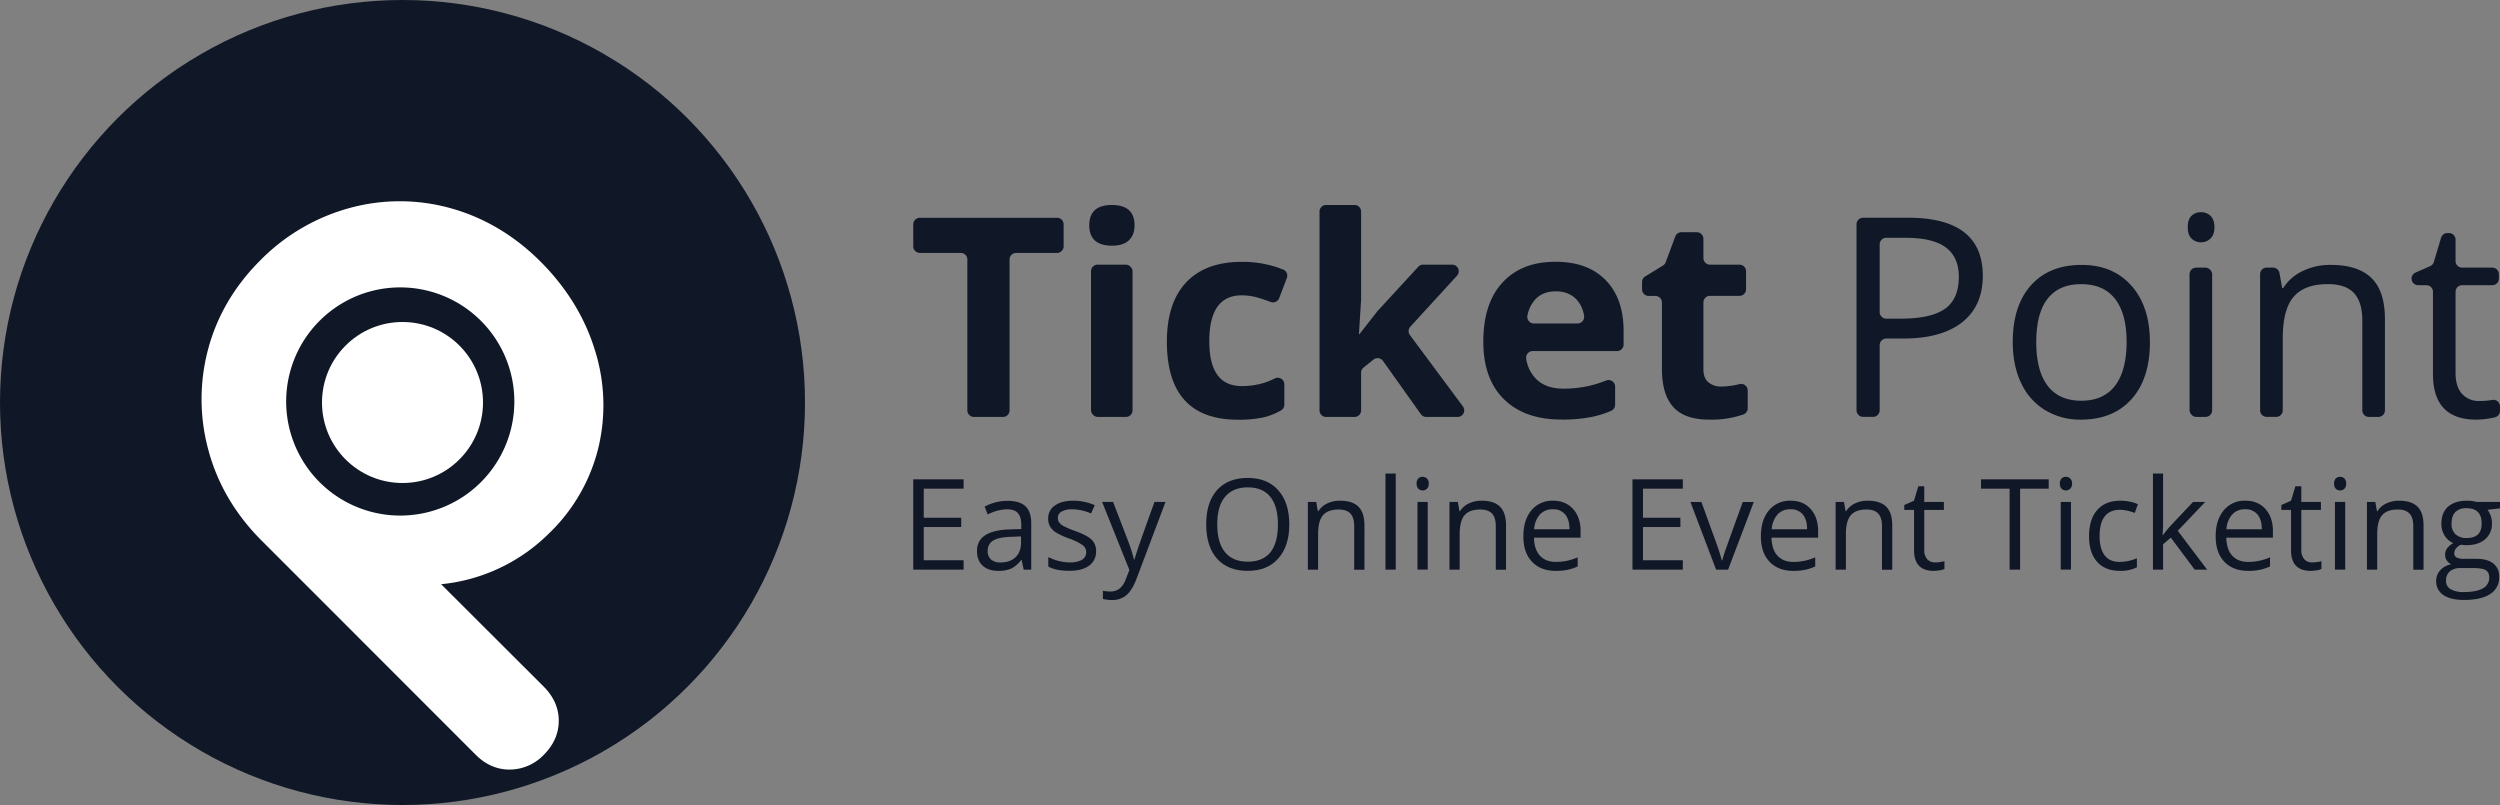 <svg xmlns="http://www.w3.org/2000/svg" viewBox="0 0 1320.49 425.2"><rect x="0" y="0" width="1320.49" height="425.2" fill="#808080" stroke="none"/><defs><style>.cls-1{fill:#101827;}.cls-2{fill:#fff;}</style></defs><g id="Layer_2" data-name="Layer 2"><g id="Layer_1-2" data-name="Layer 1"><circle class="cls-1" cx="212.6" cy="212.6" r="212.6"/><path class="cls-2" d="M290.7,281.05a93.4,93.4,0,0,0,25.44-44.89,96.49,96.49,0,0,0-2-51.48c-5.3-17.16-14.95-32.81-28.66-46.53S255.78,114.93,238.13,110a100.27,100.27,0,0,0-53.47-.13h0a105,105,0,0,0-47.28,27.75c-13.63,13.63-22.89,29.47-27.52,47.08a102.33,102.33,0,0,0,.27,53.25c4.79,17.75,14.21,33.74,28,47.53L251.3,398.69c5.17,5.17,11.15,7.79,17.78,7.79h.44a25,25,0,0,0,17.7-7.78c5.24-5.24,7.9-11.28,7.91-18s-2.67-12.72-7.91-18L233,308.58a93.81,93.81,0,0,0,57.67-27.53Zm-80.57-8.74a60.26,60.26,0,1,1,61.53-58.95A60.26,60.26,0,0,1,210.13,272.31Z"/><circle class="cls-2" cx="212.6" cy="212.6" r="42.52"/><polygon class="cls-1" points="482.38 300.88 508.97 300.88 508.97 295.92 487.93 295.92 487.93 278.37 507.7 278.37 507.7 273.47 487.93 273.47 487.93 258.11 508.97 258.11 508.97 253.18 482.38 253.18 482.38 300.88"/><path class="cls-1" d="M532.16,264.54a25.23,25.23,0,0,0-6.31.81,25.54,25.54,0,0,0-5.79,2.25l1.66,4.14A23.74,23.74,0,0,1,531.84,269q4,0,5.79,2c1.2,1.34,1.81,3.41,1.81,6.21v2.22l-6.07.2Q516,280.17,516.05,291q0,5.06,3,7.8c2,1.83,4.79,2.74,8.34,2.74a16.33,16.33,0,0,0,6.64-1.19,15,15,0,0,0,5.33-4.55h.26l1.08,5.09h4v-24.4q0-6.27-3.08-9.11C539.58,265.48,536.43,264.54,532.16,264.54Zm7.15,22q0,5-2.89,7.77t-7.94,2.77a7.42,7.42,0,0,1-5-1.53,5.61,5.61,0,0,1-1.78-4.47,6,6,0,0,1,2.86-5.53c1.9-1.19,5-1.86,9.31-2l5.42-.23Z"/><path class="cls-1" d="M568.11,280.55a52.26,52.26,0,0,1-6.26-2.64,7.31,7.31,0,0,1-2.37-1.92,4.13,4.13,0,0,1-.73-2.45,3.74,3.74,0,0,1,2-3.33,11.24,11.24,0,0,1,5.8-1.21,25.9,25.9,0,0,1,9.76,2.22l1.92-4.4a28.41,28.41,0,0,0-11.28-2.35q-6.21,0-9.76,2.53a8,8,0,0,0-3.55,6.9,8.28,8.28,0,0,0,1,4.21,9.8,9.8,0,0,0,3.14,3.15,38.42,38.42,0,0,0,7.09,3.24,28.36,28.36,0,0,1,7.06,3.51,4.66,4.66,0,0,1-.47,7.7,12.93,12.93,0,0,1-6.52,1.35,23.15,23.15,0,0,1-5.7-.75,27,27,0,0,1-5.53-2.06v5c2.66,1.5,6.35,2.25,11.1,2.25q6.72,0,10.43-2.71a9,9,0,0,0,3.72-7.7,8.2,8.2,0,0,0-2.23-5.9Q574.48,282.86,568.11,280.55Z"/><path class="cls-1" d="M601,289.9c-.91,2.69-1.5,4.58-1.78,5.69h-.26a79.09,79.09,0,0,0-3.2-10.08l-7.83-20.39h-5.8l14.41,35.95-2,5.09q-2.37,6.27-8,6.27a18.91,18.91,0,0,1-4-.4v4.34a21.79,21.79,0,0,0,4.9.56,11.31,11.31,0,0,0,7.48-2.53c2-1.69,3.81-4.54,5.34-8.56l15.36-40.72H609.8Q602.3,285.87,601,289.9Z"/><path class="cls-1" d="M659.16,252.43q-10.56,0-16.31,6.41t-5.74,18.06q0,11.75,5.72,18.19t16.27,6.44q10.3,0,16.1-6.56T681,277q0-11.47-5.78-18T659.16,252.43Zm11.91,39.25q-4.05,5-12,5t-12-5q-4.12-5-4.13-14.7t4.13-14.56q4.13-5,12-5t11.93,5q4,5,4,14.59T671.07,291.68Z"/><path class="cls-1" d="M707.7,264.47a15.25,15.25,0,0,0-6.68,1.45,11.05,11.05,0,0,0-4.67,4.1h-.26l-.88-4.9h-4.4v35.76h5.41V282.12c0-4.66.87-8,2.61-10s4.48-3,8.22-3q4.25,0,6.23,2.15c1.33,1.44,2,3.61,2,6.53v23.13h5.42V277.55c0-4.56-1.09-7.89-3.26-10S712,264.47,707.7,264.47Z"/><rect class="cls-1" x="731.81" y="250.12" width="5.41" height="50.76"/><rect class="cls-1" x="748.71" y="265.12" width="5.41" height="35.75"/><path class="cls-1" d="M751.45,251.85a3.17,3.17,0,0,0-2.28.86,3.59,3.59,0,0,0-.92,2.72,3.68,3.68,0,0,0,.92,2.73,3.3,3.3,0,0,0,4.53,0,3.61,3.61,0,0,0,.95-2.73,3.52,3.52,0,0,0-.95-2.7A3.17,3.17,0,0,0,751.45,251.85Z"/><path class="cls-1" d="M782.51,264.47a15.27,15.27,0,0,0-6.69,1.45,11,11,0,0,0-4.66,4.1h-.27l-.88-4.9h-4.4v35.76H771V282.12c0-4.66.87-8,2.61-10s4.49-3,8.23-3q4.23,0,6.23,2.15c1.32,1.44,2,3.61,2,6.53v23.13h5.41V277.55c0-4.56-1.09-7.89-3.26-10S786.81,264.47,782.51,264.47Z"/><path class="cls-1" d="M820.32,264.47a14.16,14.16,0,0,0-11.44,5.09q-4.25,5.08-4.25,13.73t4.58,13.41c3,3.22,7.23,4.83,12.51,4.83a30.46,30.46,0,0,0,6.18-.54,28.34,28.34,0,0,0,5.43-1.78v-4.83a28.78,28.78,0,0,1-11.41,2.42q-5.49,0-8.5-3.26T810.24,284h24.63v-3.43q0-7.24-3.92-11.66T820.32,264.47Zm-10,15.1a13,13,0,0,1,3-7.76,8.86,8.86,0,0,1,6.87-2.81,8,8,0,0,1,6.53,2.73c1.52,1.81,2.28,4.43,2.28,7.84Z"/><polygon class="cls-1" points="862.27 300.88 888.86 300.88 888.86 295.92 867.82 295.92 867.82 278.37 887.58 278.37 887.58 273.47 867.82 273.47 867.82 258.11 888.86 258.11 888.86 253.18 862.27 253.18 862.27 300.88"/><path class="cls-1" d="M912,288.82A74.29,74.29,0,0,0,909.7,296h-.26a99.5,99.5,0,0,0-3.07-9.65l-7.69-21.21h-5.81l13.57,35.76h6.33l13.57-35.76h-5.81Q913.89,283.39,912,288.82Z"/><path class="cls-1" d="M945.78,264.47a14.15,14.15,0,0,0-11.43,5.09q-4.26,5.08-4.26,13.73t4.58,13.41q4.59,4.83,12.52,4.83a30.46,30.46,0,0,0,6.18-.54,28.57,28.57,0,0,0,5.43-1.78v-4.83a28.79,28.79,0,0,1-11.42,2.42c-3.65,0-6.49-1.09-8.5-3.26s-3.07-5.36-3.18-9.56h24.63v-3.43q0-7.24-3.91-11.66T945.78,264.47Zm-9.95,15.1a13,13,0,0,1,3-7.76,8.86,8.86,0,0,1,6.87-2.81,8,8,0,0,1,6.52,2.73c1.52,1.81,2.29,4.43,2.29,7.84Z"/><path class="cls-1" d="M986.46,264.47a15.25,15.25,0,0,0-6.68,1.45,11,11,0,0,0-4.67,4.1h-.26l-.88-4.9h-4.4v35.76H975V282.12c0-4.66.87-8,2.61-10s4.48-3,8.22-3q4.25,0,6.23,2.15c1.33,1.44,2,3.61,2,6.53v23.13h5.42V277.55c0-4.56-1.09-7.89-3.27-10S990.77,264.47,986.46,264.47Z"/><path class="cls-1" d="M1022.12,297.06a5.35,5.35,0,0,1-4.21-1.73,7.24,7.24,0,0,1-1.53-5v-21h10.37v-4.21h-10.37v-8.28h-3.13l-2.29,7.63-5.12,2.25v2.61H1011V290.6q0,10.93,10.38,10.93a18.9,18.9,0,0,0,3.08-.28,9.73,9.73,0,0,0,2.59-.7v-4.14a18.12,18.12,0,0,1-2.12.44A17.78,17.78,0,0,1,1022.12,297.06Z"/><polygon class="cls-1" points="1046.36 258.11 1061.46 258.11 1061.46 300.88 1067.01 300.88 1067.01 258.11 1082.11 258.11 1082.11 253.18 1046.36 253.18 1046.36 258.11"/><path class="cls-1" d="M1091.21,251.85a3.17,3.17,0,0,0-2.28.86,3.59,3.59,0,0,0-.91,2.72,3.67,3.67,0,0,0,.91,2.73,3.3,3.3,0,0,0,4.53,0,3.61,3.61,0,0,0,1-2.73,3.52,3.52,0,0,0-1-2.7A3.17,3.17,0,0,0,1091.21,251.85Z"/><rect class="cls-1" x="1088.47" y="265.12" width="5.41" height="35.75"/><path class="cls-1" d="M1119.89,269.27a17.11,17.11,0,0,1,3.75.47,25,25,0,0,1,3.92,1.19l1.66-4.6a17.49,17.49,0,0,0-4-1.31,25,25,0,0,0-5.15-.55q-8,0-12.31,4.89t-4.33,13.87q0,8.75,4.26,13.52t12,4.78a19.58,19.58,0,0,0,9-1.86v-4.8a24,24,0,0,1-9.17,1.93q-5.22,0-7.88-3.52T1109,283.16Q1109,269.27,1119.89,269.27Z"/><path class="cls-1" d="M1164.78,265.12h-6.43l-11.55,12.24a62.15,62.15,0,0,0-4.27,5.22h-.26c.17-2.51.26-4.35.26-5.55V250.12h-5.35v50.76h5.35V287.5l4.08-3.52,12.62,16.9h6.56l-15.5-20.52Z"/><path class="cls-1" d="M1186,264.47a14.14,14.14,0,0,0-11.43,5.09q-4.26,5.08-4.26,13.73t4.58,13.41q4.59,4.83,12.51,4.83a30.32,30.32,0,0,0,6.18-.54,28.65,28.65,0,0,0,5.44-1.78v-4.83a28.83,28.83,0,0,1-11.42,2.42c-3.65,0-6.49-1.09-8.5-3.26s-3.07-5.36-3.18-9.56h24.63v-3.43q0-7.24-3.92-11.66T1186,264.47Zm-10,15.1a12.89,12.89,0,0,1,3-7.76,8.82,8.82,0,0,1,6.86-2.81,8,8,0,0,1,6.53,2.73c1.52,1.81,2.28,4.43,2.28,7.84Z"/><path class="cls-1" d="M1221.28,297.06a5.35,5.35,0,0,1-4.21-1.73,7.24,7.24,0,0,1-1.53-5v-21h10.37v-4.21h-10.37v-8.28h-3.13l-2.29,7.63-5.12,2.25v2.61h5.12V290.6q0,10.93,10.38,10.93a18.9,18.9,0,0,0,3.08-.28,9.73,9.73,0,0,0,2.59-.7v-4.14a18.12,18.12,0,0,1-2.12.44A17.78,17.78,0,0,1,1221.28,297.06Z"/><path class="cls-1" d="M1236.06,251.85a3.18,3.18,0,0,0-2.29.86,3.59,3.59,0,0,0-.91,2.72,3.67,3.67,0,0,0,.91,2.73,3.31,3.31,0,0,0,4.54,0,3.6,3.6,0,0,0,.94-2.73,3.51,3.51,0,0,0-.94-2.7A3.17,3.17,0,0,0,1236.06,251.85Z"/><rect class="cls-1" x="1233.32" y="265.12" width="5.41" height="35.75"/><path class="cls-1" d="M1267.11,264.47a15.25,15.25,0,0,0-6.68,1.45,11.05,11.05,0,0,0-4.67,4.1h-.26l-.88-4.9h-4.4v35.76h5.41V282.12c0-4.66.87-8,2.61-10s4.48-3,8.22-3q4.24,0,6.23,2.15c1.33,1.44,2,3.61,2,6.53v23.13h5.42V277.55c0-4.56-1.09-7.89-3.27-10S1271.42,264.47,1267.11,264.47Z"/><path class="cls-1" d="M1320.49,265.12h-12.37a18.37,18.37,0,0,0-5.06-.65q-6.45,0-10,3.18t-3.52,9.05a11.46,11.46,0,0,0,1.74,6.27,9.71,9.71,0,0,0,4.52,3.88,10.82,10.82,0,0,0-3.29,2.84,5.73,5.73,0,0,0-1,3.42,5.1,5.1,0,0,0,.93,3,5.65,5.65,0,0,0,2.3,1.92,10.64,10.64,0,0,0-5.87,3.23,8.3,8.3,0,0,0-2.09,5.65,8.44,8.44,0,0,0,3.8,7.37q3.81,2.61,10.82,2.61,9.14,0,13.9-3.12a10.15,10.15,0,0,0,4.76-9.05,8.49,8.49,0,0,0-3.12-7.11c-2.07-1.63-5.05-2.45-8.92-2.45h-6.33a8.76,8.76,0,0,1-4.14-.7,2.33,2.33,0,0,1-1.21-2.17q0-2.77,3.46-4.6a16.76,16.76,0,0,0,3,.26q6.27,0,9.85-3.13a10.54,10.54,0,0,0,3.59-8.38,11.3,11.3,0,0,0-.72-4.16,11.11,11.11,0,0,0-1.63-3l6.63-.78Zm-20.72,34.94h6.49q5,0,6.75,1.13c1.2.75,1.8,2.09,1.8,4a6.22,6.22,0,0,1-3.28,5.52q-3.29,2-10.1,2a13.5,13.5,0,0,1-7-1.5,4.86,4.86,0,0,1-2.45-4.4,6.31,6.31,0,0,1,2.06-5.06A8.56,8.56,0,0,1,1299.77,300.06Zm3.16-15.89a8.47,8.47,0,0,1-5.9-1.92,7.28,7.28,0,0,1-2.12-5.68c0-2.69.68-4.73,2-6.1a8,8,0,0,1,5.88-2.05q8,0,8,8.06Q1310.86,284.18,1302.93,284.17Z"/><path class="cls-1" d="M485.87,133.59h21.59a3.49,3.49,0,0,1,3.49,3.49v79.65a3.48,3.48,0,0,0,3.48,3.49h15.34a3.48,3.48,0,0,0,3.48-3.49V137.08a3.48,3.48,0,0,1,3.48-3.49h21.6a3.48,3.48,0,0,0,3.48-3.48v-11.6a3.48,3.48,0,0,0-3.48-3.48H485.87a3.48,3.48,0,0,0-3.49,3.48v11.6A3.48,3.48,0,0,0,485.87,133.59Z"/><path class="cls-1" d="M587.28,108.27q-11.94,0-11.94,10.72t11.94,10.79q6,0,9-2.84c2-1.89,3-4.55,3-8Q599.22,108.27,587.28,108.27Z"/><rect class="cls-1" x="576.27" y="139.78" width="21.94" height="80.43" rx="3.48"/><path class="cls-1" d="M655.84,156a31,31,0,0,1,8.93,1.33q3,.9,6.39,2.16a3.49,3.49,0,0,0,4.49-2l4.06-10.65a3.46,3.46,0,0,0-1.88-4.44,57.08,57.08,0,0,0-22-4.09q-19.07,0-29.28,10.83t-10.21,31.33q0,41.22,37.55,41.22a60.72,60.72,0,0,0,13.71-1.29,34.22,34.22,0,0,0,9-3.61,3.49,3.49,0,0,0,1.78-3V203a3.47,3.47,0,0,0-5-3.12,37.91,37.91,0,0,1-5.78,2.35,39,39,0,0,1-11.73,1.69q-17.12,0-17.12-23.59Q638.72,156,655.84,156Z"/><path class="cls-1" d="M767,139.78H751.69a3.5,3.5,0,0,0-2.56,1.12l-21.39,23.24-.18.21-9.48,12.12h-.29l1.14-18.16a1.62,1.62,0,0,0,0-.22V111.75a3.48,3.48,0,0,0-3.48-3.48h-15a3.48,3.48,0,0,0-3.48,3.48v105a3.48,3.48,0,0,0,3.48,3.49h15a3.48,3.48,0,0,0,3.48-3.49V196.85a3.51,3.51,0,0,1,1.3-2.72l5.25-4.2a3.48,3.48,0,0,1,5,.7l20,28.12a3.48,3.48,0,0,0,2.84,1.47h16.6a3.48,3.48,0,0,0,2.79-5.56l-28-37.68a3.49,3.49,0,0,1,.22-4.43l24.66-26.94A3.48,3.48,0,0,0,767,139.78Z"/><path class="cls-1" d="M821.53,138.27q-17.84,0-27.95,11t-10.1,31.26q0,19.65,10.93,30.37t30.36,10.71a77.17,77.17,0,0,0,16-1.4A52.28,52.28,0,0,0,851,217a3.5,3.5,0,0,0,2.1-3.2v-9.48A3.48,3.48,0,0,0,848.3,201a62.24,62.24,0,0,1-8.78,2.77,60.21,60.21,0,0,1-13.74,1.51q-9.36,0-14.53-5.25a19.28,19.28,0,0,1-5.12-10.47,3.51,3.51,0,0,1,3.43-4.13H854.1a3.48,3.48,0,0,0,3.48-3.48v-7.17q0-17.13-9.5-26.84T821.53,138.27ZM810.2,170.86a3.5,3.5,0,0,1-3.41-4.24,17.82,17.82,0,0,1,4-8.31q4-4.42,10.94-4.43t11.08,4.43a16,16,0,0,1,3.88,8.43,3.51,3.51,0,0,1-3.43,4.12Z"/><path class="cls-1" d="M902.37,201.94c-1.76-1.48-2.63-3.79-2.63-6.91V159.74a3.48,3.48,0,0,1,3.48-3.48h15.56a3.48,3.48,0,0,0,3.48-3.49v-9.51a3.48,3.48,0,0,0-3.48-3.48H903.22a3.48,3.48,0,0,1-3.48-3.48V126.14a3.48,3.48,0,0,0-3.48-3.48h-8.13a3.46,3.46,0,0,0-3.26,2.26l-5.07,13.59a3.53,3.53,0,0,1-1.45,1.76L869,146a3.49,3.49,0,0,0-1.68,3v3.83a3.48,3.48,0,0,0,3.48,3.49h3.54a3.48,3.48,0,0,1,3.49,3.48V195q0,13.32,6,20T903,221.65a52,52,0,0,0,17.87-2.75,3.47,3.47,0,0,0,2.27-3.27v-9.39a3.49,3.49,0,0,0-4.34-3.37,40.31,40.31,0,0,1-9.47,1.3A10.33,10.33,0,0,1,902.37,201.94Z"/><path class="cls-1" d="M1007.87,115H984.09a3.48,3.48,0,0,0-3.48,3.48v98.22a3.48,3.48,0,0,0,3.48,3.49h5.26a3.49,3.49,0,0,0,3.49-3.49v-34.4a3.48,3.48,0,0,1,3.48-3.48h8.89q20.3,0,31.19-8.6t10.9-24.57Q1047.3,115,1007.87,115Zm19.5,48.06q-7.26,5.25-23.53,5.25h-7.52a3.48,3.48,0,0,1-3.48-3.48V129.09a3.48,3.48,0,0,1,3.48-3.48h10.19q14.46,0,21.29,5.11t6.84,15.54Q1034.64,157.84,1027.37,163.09Z"/><path class="cls-1" d="M1099.53,139.92q-17.12,0-26.76,10.76t-9.64,30q0,12.45,4.46,21.73a32.75,32.75,0,0,0,12.66,14.24,35.55,35.55,0,0,0,18.78,5q17.12,0,26.83-10.82t9.72-30.11q0-18.78-9.75-29.79T1099.53,139.92Zm17.59,63.86q-6.07,7.88-17.8,7.88t-17.78-7.92q-6-7.92-6-23,0-15.25,6-22.95t17.7-7.7q11.88,0,17.95,7.81t6.08,22.84Q1123.2,195.9,1117.12,203.78Z"/><path class="cls-1" d="M1162.56,112.08a7,7,0,0,0-5,1.91q-2,1.91-2,6t2,6a6.89,6.89,0,0,0,5,2,7,7,0,0,0,5-2q2.09-2,2.09-6t-2.09-6A7.06,7.06,0,0,0,1162.56,112.08Z"/><rect class="cls-1" x="1156.51" y="141.36" width="11.94" height="78.85" rx="3.48"/><path class="cls-1" d="M1231.05,139.92a33.35,33.35,0,0,0-14.75,3.21,24.37,24.37,0,0,0-10.29,9h-.57l-1.43-7.93a3.49,3.49,0,0,0-3.43-2.87h-3.32a3.48,3.48,0,0,0-3.48,3.49v71.88a3.48,3.48,0,0,0,3.48,3.49h5a3.48,3.48,0,0,0,3.48-3.49V178.85q0-15.4,5.76-22.09t18.13-6.69q9.35,0,13.74,4.75t4.39,14.39v47.52a3.48,3.48,0,0,0,3.48,3.49h5a3.48,3.48,0,0,0,3.48-3.49V168.78q0-15.12-7.19-22T1231.05,139.92Z"/><path class="cls-1" d="M1315.8,211.33a39.32,39.32,0,0,1-6.12.47,11.78,11.78,0,0,1-9.28-3.81q-3.37-3.83-3.38-10.94V154.13a3.48,3.48,0,0,1,3.48-3.49h15.92a3.48,3.48,0,0,0,3.48-3.48v-2.31a3.48,3.48,0,0,0-3.48-3.49H1300.5a3.48,3.48,0,0,1-3.48-3.48V126.57a3.48,3.48,0,0,0-3.48-3.48h-.83a3.49,3.49,0,0,0-3.34,2.48l-3.83,12.81a3.47,3.47,0,0,1-1.93,2.19l-7.75,3.4a3.5,3.5,0,0,0-2.08,3.19h0a3.48,3.48,0,0,0,3.49,3.48h4.33a3.48,3.48,0,0,1,3.48,3.49v43.42q0,24.1,22.88,24.1a42.74,42.74,0,0,0,6.8-.61c1.18-.19,2.24-.41,3.15-.65a3.46,3.46,0,0,0,2.57-3.36v-2.37a3.47,3.47,0,0,0-4-3.43Z"/></g></g></svg>